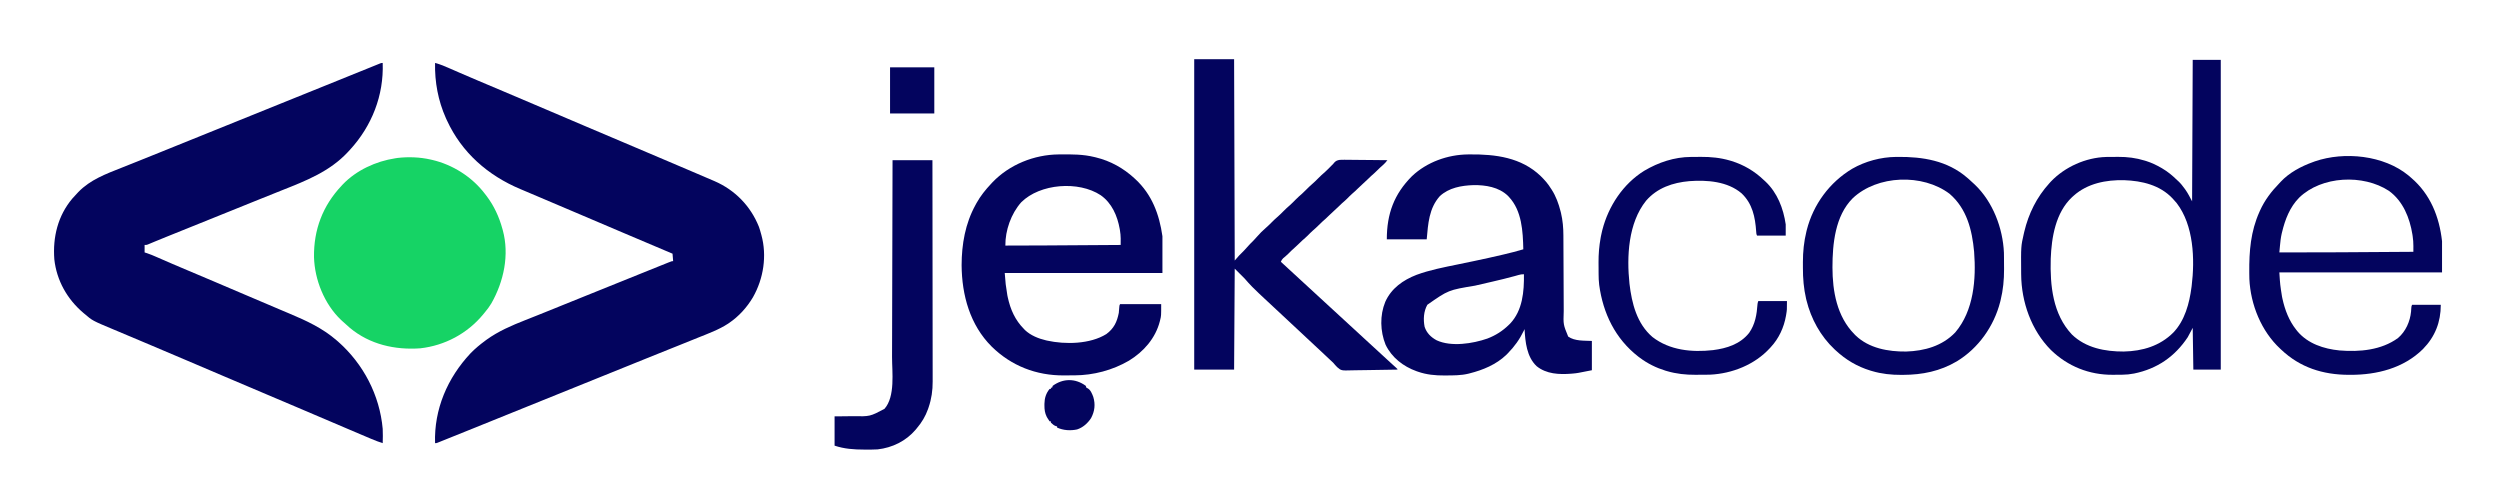 <?xml version="1.0" encoding="UTF-8"?>
<svg version="1.1" xmlns="http://www.w3.org/2000/svg" width="4011" height="765">
<path d="M0 0 C8.459 2.141 16.317 5.585 24.275 9.09 C28.389 10.902 32.512 12.693 36.633 14.488 C37.918 15.049 37.918 15.049 39.228 15.621 C48.295 19.574 57.394 23.45 66.5 27.312 C67.324 27.662 68.148 28.012 68.998 28.373 C83.132 34.373 97.279 40.34 111.427 46.307 C133.991 55.825 156.517 65.429 179.043 75.034 C199.359 83.696 219.68 92.349 240 101 C240.931 101.396 241.861 101.792 242.82 102.201 C261.476 110.143 280.142 118.065 298.825 125.944 C322.075 135.749 345.293 145.628 368.504 155.526 C376.876 159.096 385.25 162.66 393.625 166.223 C397.235 167.759 400.845 169.295 404.456 170.831 C406.729 171.798 409.002 172.765 411.276 173.732 C422.726 178.6 434.169 183.484 445.59 188.418 C446.527 188.82 447.463 189.223 448.428 189.637 C481.241 203.862 506.308 229.598 519.598 262.844 C520.906 266.526 522.009 270.223 523 274 C523.193 274.69 523.386 275.38 523.585 276.09 C532.717 309.598 527.035 346.052 510 376 C500.331 392.3 487.427 406.52 471.75 417.188 C471.215 417.555 470.681 417.923 470.13 418.302 C455.267 428.017 438.253 434.16 421.875 440.75 C419.426 441.741 416.977 442.732 414.528 443.724 C407.689 446.492 400.846 449.249 394 452 C393.191 452.325 392.383 452.65 391.55 452.985 C386.214 455.129 380.875 457.266 375.533 459.394 C363.465 464.202 351.42 469.07 339.375 473.938 C338.263 474.387 337.152 474.836 336.006 475.299 C330.289 477.609 324.572 479.919 318.854 482.23 C308.98 486.221 299.104 490.209 289.228 494.197 C283.819 496.381 278.409 498.565 273 500.75 C270.833 501.625 268.667 502.5 266.5 503.375 C265.428 503.808 264.355 504.241 263.25 504.688 C149.5 550.625 149.5 550.625 146.25 551.937 C144.083 552.813 141.916 553.688 139.75 554.563 C134.335 556.75 128.92 558.936 123.504 561.123 C112.645 565.508 101.787 569.895 90.93 574.285 C77.956 579.531 64.98 584.769 52 590 C50.839 590.468 49.678 590.936 48.481 591.418 C41.405 594.27 34.326 597.117 27.246 599.959 C25.011 600.856 22.776 601.755 20.542 602.655 C17.464 603.894 14.385 605.129 11.305 606.363 C10.387 606.734 9.468 607.105 8.522 607.487 C7.687 607.82 6.852 608.154 5.992 608.497 C5.265 608.789 4.538 609.081 3.789 609.382 C2 610 2 610 0 610 C-1.697 555.558 19.909 505.344 56.875 465.898 C63.99 458.489 71.759 452.113 80 446 C81.278 445.047 81.278 445.047 82.582 444.074 C101.667 430.307 122.893 421.218 144.679 412.634 C149.108 410.889 153.532 409.13 157.956 407.372 C160.191 406.484 162.426 405.597 164.661 404.711 C173.709 401.122 182.735 397.482 191.75 393.812 C194.715 392.607 197.679 391.403 200.645 390.199 C201.82 389.722 201.82 389.722 203.02 389.235 C215.484 384.177 227.962 379.154 240.438 374.125 C241.095 373.86 241.752 373.595 242.43 373.322 C247.821 371.149 253.212 368.976 258.603 366.803 C268.801 362.693 278.999 358.58 289.195 354.465 C303.267 348.786 317.341 343.112 331.418 337.443 C334.961 336.016 338.505 334.587 342.048 333.159 C347.456 330.98 352.866 328.804 358.277 326.632 C360.242 325.843 362.206 325.052 364.17 324.26 C366.825 323.19 369.483 322.124 372.141 321.059 C373.306 320.587 373.306 320.587 374.495 320.106 C379.771 318 379.771 318 382 318 C381.67 314.04 381.34 310.08 381 306 C380.132 305.636 379.263 305.272 378.369 304.896 C351.933 293.803 325.552 282.585 299.181 271.34 C287.665 266.43 276.145 261.527 264.625 256.625 C263.66 256.214 262.695 255.804 261.7 255.381 C248.322 249.688 234.943 243.999 221.562 238.312 C220.748 237.966 219.933 237.62 219.094 237.263 C209.266 233.086 199.436 228.912 189.606 224.739 C182.976 221.925 176.35 219.105 169.724 216.283 C164.351 213.997 158.975 211.721 153.596 209.45 C149.826 207.857 146.059 206.258 142.292 204.657 C140.51 203.902 138.727 203.149 136.942 202.398 C84.846 180.489 42.886 143.959 19 92 C18.469 90.854 17.938 89.708 17.391 88.527 C4.867 60.414 -0.606 30.662 0 0 Z " fill="#03045E" transform="translate(698,101)"/>
<path d="M0 0 C1.879 52.085 -17.387 101.05 -52.48 139.312 C-53.312 140.199 -54.143 141.086 -55 142 C-55.46 142.494 -55.919 142.987 -56.393 143.496 C-85.115 174.097 -122.847 188.964 -161.062 204.06 C-173.724 209.067 -186.348 214.17 -198.973 219.269 C-202.274 220.602 -205.576 221.934 -208.877 223.266 C-213.571 225.16 -218.265 227.054 -222.958 228.948 C-234.713 233.692 -246.47 238.432 -258.226 243.172 C-262.703 244.977 -267.181 246.783 -271.658 248.588 C-283.654 253.426 -295.651 258.263 -307.649 263.097 C-312.566 265.078 -317.483 267.06 -322.401 269.042 C-326.366 270.64 -330.331 272.238 -334.297 273.835 C-337.354 275.067 -340.412 276.299 -343.469 277.531 C-344.624 277.996 -345.778 278.461 -346.968 278.94 C-352.508 281.173 -358.039 283.424 -363.555 285.715 C-365.088 286.35 -365.088 286.35 -366.652 286.998 C-368.559 287.789 -370.464 288.585 -372.366 289.386 C-373.201 289.732 -374.036 290.079 -374.896 290.436 C-375.983 290.891 -375.983 290.891 -377.092 291.356 C-379 292 -379 292 -382 292 C-382 295.96 -382 299.92 -382 304 C-380.064 304.619 -380.064 304.619 -378.088 305.25 C-373.13 306.905 -368.37 308.893 -363.586 310.992 C-362.707 311.374 -361.829 311.756 -360.923 312.149 C-359.047 312.965 -357.171 313.782 -355.296 314.6 C-350.31 316.776 -345.319 318.939 -340.328 321.102 C-339.338 321.531 -338.347 321.96 -337.327 322.403 C-329.616 325.743 -321.882 329.02 -314.125 332.25 C-300.053 338.117 -286.025 344.084 -272 350.062 C-270.84 350.557 -269.68 351.052 -268.484 351.561 C-263.776 353.568 -259.069 355.575 -254.361 357.583 C-243.758 362.104 -233.153 366.619 -222.547 371.132 C-219.633 372.371 -216.721 373.611 -213.808 374.851 C-203.818 379.101 -193.827 383.349 -183.834 387.591 C-179.666 389.361 -175.498 391.132 -171.331 392.906 C-169.72 393.592 -168.108 394.279 -166.496 394.965 C-165.708 395.3 -164.92 395.636 -164.109 395.981 C-159.356 398.003 -154.597 400.012 -149.835 402.012 C-122.472 413.506 -96.646 425.392 -74 445 C-73.184 445.705 -72.368 446.41 -71.527 447.137 C-30.95 482.956 -4.872 532.889 0 587 C0.369 594.671 0.27 602.328 0 610 C-6.075 608.065 -11.961 605.862 -17.824 603.359 C-19.081 602.828 -19.081 602.828 -20.364 602.285 C-23.14 601.11 -25.914 599.93 -28.688 598.75 C-30.68 597.905 -32.673 597.06 -34.666 596.216 C-41.113 593.482 -47.557 590.742 -54 588 C-56.174 587.075 -58.348 586.151 -60.521 585.227 C-77.508 578.002 -94.488 570.762 -111.468 563.521 C-119.499 560.096 -127.531 556.673 -135.562 553.25 C-137.254 552.529 -137.254 552.529 -138.979 551.794 C-154.141 545.334 -169.314 538.902 -184.5 532.5 C-207.707 522.717 -230.876 512.844 -254.043 502.966 C-274.359 494.304 -294.68 485.651 -315 477 C-315.931 476.604 -316.861 476.208 -317.82 475.799 C-335.554 468.249 -353.294 460.714 -371.054 453.225 C-374.762 451.661 -378.47 450.096 -382.177 448.529 C-383.574 447.938 -383.574 447.938 -385 447.336 C-386.922 446.523 -388.844 445.71 -390.766 444.898 C-397.382 442.102 -404.003 439.319 -410.625 436.54 C-415.499 434.493 -420.369 432.438 -425.239 430.381 C-427.587 429.391 -429.937 428.405 -432.289 427.422 C-465.671 413.461 -465.671 413.461 -478.375 402.562 C-479.037 402.007 -479.698 401.452 -480.38 400.88 C-506.159 379.001 -523.089 349.044 -526.837 315.16 C-529.531 279.519 -521.232 245.157 -497.887 217.496 C-495.64 214.946 -493.337 212.466 -491 210 C-490.156 209.091 -489.311 208.182 -488.441 207.246 C-469.446 187.424 -443.759 177.948 -418.749 168.054 C-415.022 166.577 -411.3 165.088 -407.578 163.599 C-402.295 161.487 -397.01 159.379 -391.724 157.275 C-380.202 152.688 -368.701 148.05 -357.206 143.397 C-351.963 141.275 -346.718 139.157 -341.473 137.039 C-339.401 136.202 -337.33 135.365 -335.258 134.528 C-325.594 130.624 -315.93 126.721 -306.265 122.819 C-300.843 120.629 -295.422 118.44 -290 116.25 C-287.833 115.375 -285.667 114.5 -283.5 113.625 C-282.428 113.192 -281.355 112.759 -280.25 112.312 C-242.333 97 -204.417 81.688 -166.5 66.375 C-164.891 65.725 -164.891 65.725 -163.25 65.063 C-161.083 64.187 -158.916 63.312 -156.749 62.437 C-151.337 60.251 -145.924 58.065 -140.511 55.879 C-130.715 51.923 -120.919 47.967 -111.122 44.011 C-106.733 42.239 -102.344 40.467 -97.956 38.695 C-95.785 37.818 -93.615 36.942 -91.445 36.066 C-79.625 31.293 -67.806 26.518 -55.988 21.738 C-54.402 21.097 -54.402 21.097 -52.784 20.442 C-47.797 18.425 -42.81 16.408 -37.823 14.39 C-33.429 12.612 -29.034 10.838 -24.638 9.065 C-21.854 7.941 -19.071 6.811 -16.289 5.682 C-14.453 4.94 -12.617 4.199 -10.781 3.457 C-9.927 3.109 -9.072 2.761 -8.192 2.402 C-7.015 1.928 -7.015 1.928 -5.814 1.445 C-5.124 1.165 -4.433 0.885 -3.722 0.597 C-2 0 -2 0 0 0 Z " fill="#03045E" transform="translate(614,101)"/>
<path d="M0 0 C1.111 0.249 1.111 0.249 2.245 0.504 C35.302 8.167 66.495 27.915 87 55 C87.789 56.012 88.578 57.024 89.391 58.066 C101.46 73.923 109.762 91.83 115 111 C115.223 111.786 115.446 112.573 115.676 113.383 C126.476 153.063 117.245 195.701 97.34 230.738 C94.313 235.846 90.819 240.452 87 245 C86.053 246.16 85.107 247.32 84.16 248.48 C58.897 279.065 22.727 298.416 -16.716 302.837 C-57.488 305.753 -97.797 296.603 -129.703 269.996 C-133.857 266.386 -137.971 262.749 -142 259 C-143.017 258.064 -143.017 258.064 -144.055 257.109 C-170.57 231.765 -186.167 192.951 -187.203 156.609 C-187.792 112.548 -173.275 74.104 -143 42 C-142.379 41.326 -141.757 40.652 -141.117 39.957 C-119.389 17.183 -87.852 2.713 -57 -2 C-55.837 -2.183 -54.675 -2.366 -53.477 -2.555 C-36.038 -4.645 -17.107 -3.939 0 0 Z " fill="#16D365" transform="translate(691,256)"/>
<path d="M0 0 C21.12 0 42.24 0 64 0 C64.33 106.59 64.66 213.18 65 323 C68.465 319.04 68.465 319.04 72 315 C73.481 313.481 74.977 311.977 76.5 310.5 C79.286 307.751 81.953 304.971 84.5 302 C87.749 298.209 91.252 294.731 94.805 291.227 C96.832 289.17 98.741 287.063 100.625 284.875 C105.025 279.767 109.7 275.082 114.812 270.688 C118.023 267.924 121.023 265.014 124 262 C126.896 259.069 129.802 256.236 132.938 253.562 C136.289 250.698 139.406 247.637 142.5 244.5 C146.168 240.782 149.931 237.263 153.906 233.875 C157.045 231.064 159.974 228.047 162.931 225.049 C166.154 221.8 169.493 218.776 172.973 215.809 C175.414 213.63 177.7 211.328 180 209 C182.896 206.069 185.802 203.236 188.938 200.562 C192.289 197.698 195.406 194.637 198.5 191.5 C202.167 187.783 205.928 184.265 209.902 180.879 C213.491 177.664 216.826 174.192 220.191 170.746 C221.118 169.84 222.045 168.934 223 168 C223.385 167.485 223.77 166.97 224.166 166.44 C227.049 163.133 229.347 162.092 233.72 161.474 C238.542 161.225 243.359 161.325 248.184 161.414 C249.967 161.425 251.751 161.434 253.534 161.44 C258.212 161.463 262.888 161.521 267.566 161.588 C272.345 161.65 277.125 161.677 281.904 161.707 C291.27 161.771 300.635 161.874 310 162 C307.577 165.076 305.261 167.805 302.25 170.312 C299.372 172.77 296.652 175.301 294 178 C290.778 181.272 287.414 184.293 283.934 187.285 C282.045 188.96 280.268 190.699 278.5 192.5 C276.109 194.934 273.65 197.214 271.062 199.438 C268.254 201.856 265.6 204.359 263 207 C259.8 210.25 256.458 213.247 253 216.219 C250.211 218.703 247.623 221.367 245.004 224.027 C242.418 226.573 239.685 228.92 236.934 231.285 C235.045 232.96 233.268 234.699 231.5 236.5 C229.109 238.934 226.65 241.214 224.062 243.438 C221.254 245.856 218.6 248.359 216 251 C212.8 254.25 209.458 257.247 206 260.219 C203.917 262.074 201.957 264.012 200 266 C196.8 269.25 193.458 272.247 190 275.219 C187.211 277.703 184.623 280.367 182.004 283.027 C179.418 285.573 176.685 287.92 173.934 290.285 C172.045 291.96 170.268 293.699 168.5 295.5 C166.109 297.934 163.65 300.214 161.062 302.438 C157.539 305.472 154.278 308.697 151.023 312.016 C148.366 314.622 145.541 316.999 142.664 319.359 C140.885 321.113 139.982 322.719 139 325 C145.814 331.297 152.634 337.587 159.478 343.853 C163.71 347.73 167.928 351.624 172.145 355.52 C175.755 358.855 179.375 362.181 183 365.5 C187.726 369.827 192.438 374.171 197.145 378.52 C200.755 381.855 204.375 385.181 208 388.5 C212.726 392.827 217.438 397.171 222.145 401.52 C225.755 404.855 229.375 408.181 233 411.5 C237.726 415.827 242.438 420.171 247.145 424.52 C250.755 427.855 254.375 431.181 258 434.5 C262.176 438.323 266.342 442.158 270.5 446 C276.651 451.683 282.823 457.345 289 463 C295.718 469.151 302.43 475.309 309.116 481.495 C311.895 484.065 314.684 486.625 317.488 489.168 C318.046 489.675 318.605 490.182 319.18 490.705 C320.249 491.676 321.321 492.645 322.395 493.611 C323.615 494.721 324.81 495.858 326 497 C326 497.33 326 497.66 326 498 C314.343 498.256 302.686 498.451 291.027 498.57 C285.612 498.627 280.199 498.705 274.785 498.83 C269.552 498.95 264.321 499.015 259.087 499.044 C257.098 499.064 255.11 499.103 253.122 499.163 C235.93 499.659 235.93 499.659 229.484 494.178 C227.162 491.914 225.075 489.489 223 487 C221.638 485.691 220.261 484.398 218.855 483.137 C217.632 481.988 216.41 480.838 215.188 479.688 C213.818 478.401 212.448 477.114 211.078 475.828 C210.399 475.191 209.721 474.553 209.021 473.896 C205.832 470.904 202.635 467.92 199.438 464.938 C198.823 464.364 198.208 463.791 197.575 463.2 C196.336 462.045 195.098 460.889 193.859 459.734 C190.739 456.823 187.619 453.912 184.5 451 C183.25 449.833 182 448.667 180.75 447.5 C163.25 431.167 145.75 414.833 128.25 398.5 C127.322 397.634 127.322 397.634 126.375 396.75 C125.125 395.584 123.876 394.417 122.627 393.25 C119.497 390.326 116.361 387.407 113.215 384.5 C106.88 378.637 100.617 372.715 94.5 366.625 C93.949 366.078 93.398 365.532 92.83 364.969 C88.667 360.79 84.906 356.464 81 352 C75.72 346.72 70.44 341.44 65 336 C64.67 389.46 64.34 442.92 64 498 C42.88 498 21.76 498 0 498 C0 333.66 0 169.32 0 0 Z " fill="#03045E" transform="translate(1916,95)"/>
<path d="M0 0 C0.879 -0.01 1.757 -0.019 2.663 -0.03 C21.33 -0.194 39.428 -0.296 57.656 4.238 C58.808 4.511 58.808 4.511 59.982 4.79 C83.251 10.435 104.124 22.042 121.656 38.238 C122.421 38.938 122.421 38.938 123.202 39.651 C149.818 64.242 161.63 96.057 166.656 131.238 C166.656 150.708 166.656 170.178 166.656 190.238 C83.166 190.238 -0.324 190.238 -86.344 190.238 C-84.97 208.274 -84.97 208.274 -82.156 225.988 C-81.943 227.019 -81.729 228.05 -81.509 229.112 C-77.201 248.859 -69.781 265.748 -55.344 280.238 C-54.553 281.064 -54.553 281.064 -53.746 281.906 C-44.931 290.315 -32.023 295.549 -20.344 298.238 C-19.388 298.46 -19.388 298.46 -18.413 298.687 C10.776 305.148 50.499 304.505 76.656 288.238 C88.783 279.289 93.786 268.848 96.656 254.238 C97.048 250.996 97.326 247.793 97.48 244.531 C97.656 242.238 97.656 242.238 98.656 240.238 C120.436 240.238 142.216 240.238 164.656 240.238 C164.656 258.931 164.656 258.931 163.094 265.238 C162.918 265.979 162.742 266.72 162.562 267.483 C155.647 294.788 136.613 316.449 112.899 330.938 C86.506 346.235 56.252 354.289 25.758 354.441 C24.843 354.447 23.928 354.453 22.985 354.459 C21.057 354.468 19.129 354.475 17.202 354.479 C14.323 354.488 11.445 354.519 8.566 354.551 C-35.738 354.804 -75.728 339.318 -107.344 308.238 C-142.127 273.552 -155.206 225.722 -155.531 177.738 C-155.463 144.183 -149.683 110.848 -133.344 81.238 C-132.479 79.639 -132.479 79.639 -131.598 78.008 C-125.239 66.657 -117.269 56.667 -108.344 47.238 C-107.536 46.366 -106.727 45.493 -105.895 44.594 C-78.81 16.295 -39.043 0.359 0 0 Z M-59.922 76.812 C-76.136 95.041 -85.588 121.857 -85.344 146.238 C-64.196 146.274 -43.05 146.179 -21.902 146.036 C-17.608 146.008 -13.313 145.98 -9.018 145.952 C-0.937 145.9 7.144 145.847 15.224 145.793 C24.446 145.732 33.668 145.672 42.89 145.612 C61.812 145.488 80.734 145.364 99.656 145.238 C99.668 143.007 99.677 140.775 99.684 138.544 C99.692 136.68 99.692 136.68 99.7 134.778 C99.646 130.434 99.247 126.268 98.531 121.988 C98.335 120.8 98.335 120.8 98.136 119.587 C94.363 98.461 85.614 78.143 67.654 65.457 C32.281 42.063 -29.741 46.677 -59.922 76.812 Z " fill="#03045E" transform="translate(1698.344,247.762)"/>
<path d="M0 0 C1.314 -0.015 1.314 -0.015 2.654 -0.03 C44.145 -0.398 85.382 4.772 116.646 34.78 C122.744 40.801 128.21 46.897 132.691 54.238 C133.432 55.344 133.432 55.344 134.188 56.473 C141.086 67.152 145.405 79.158 148.504 91.426 C148.699 92.196 148.893 92.966 149.094 93.759 C151.955 105.805 152.989 117.742 152.994 130.1 C153.002 131.527 153.011 132.955 153.02 134.382 C153.038 137.426 153.05 140.47 153.057 143.514 C153.069 148.342 153.095 153.169 153.122 157.996 C153.163 165.64 153.196 173.283 153.224 180.926 C153.275 194.598 153.338 208.27 153.41 221.943 C153.434 226.727 153.454 231.512 153.469 236.297 C153.479 239.288 153.493 242.279 153.508 245.27 C153.517 247.288 153.522 249.305 153.526 251.323 C152.76 272.942 152.76 272.942 160.691 292.238 C171.498 299.816 186.377 298.59 198.691 299.238 C198.691 314.748 198.691 330.258 198.691 346.238 C175.105 350.956 175.105 350.956 168.254 351.551 C167.403 351.627 166.553 351.703 165.676 351.782 C146.263 353.285 125.713 352.466 110.004 339.676 C94.084 324.599 91.866 300.863 90.691 280.238 C90.291 281.098 89.89 281.958 89.477 282.844 C82.82 296.685 74.444 308.332 63.691 319.238 C62.913 320.03 62.134 320.821 61.332 321.637 C45.176 337.088 24.063 345.855 2.691 351.238 C1.987 351.419 1.283 351.6 0.558 351.786 C-11.258 354.645 -23.349 354.546 -35.434 354.613 C-36.64 354.625 -36.64 354.625 -37.871 354.638 C-52.394 354.748 -66.632 353.388 -80.434 348.551 C-81.173 348.295 -81.913 348.04 -82.675 347.776 C-103.94 340.132 -122.346 325.915 -132.309 305.238 C-140.991 283.613 -141.678 258.222 -132.801 236.559 C-123.067 214.803 -104.204 201.537 -82.588 193.183 C-61.24 185.325 -38.773 181.057 -16.544 176.499 C-8.153 174.778 0.232 173.025 8.617 171.27 C9.444 171.097 10.271 170.924 11.123 170.745 C25.813 167.669 40.457 164.428 55.066 160.988 C55.998 160.77 56.93 160.552 57.891 160.327 C68.242 157.895 78.502 155.279 88.691 152.238 C88.017 123.458 86.487 90.516 65.691 68.238 C64.839 67.324 64.839 67.324 63.969 66.391 C49.443 52.358 28.075 48.939 8.691 49.238 C-10.488 49.864 -30.773 53.409 -45.336 67.016 C-62.694 86.573 -64.019 111.056 -66.309 136.238 C-87.429 136.238 -108.549 136.238 -130.309 136.238 C-130.309 95.363 -118.704 63.677 -89.918 34.844 C-66.069 12.298 -32.576 0.301 0 0 Z M81.118 193.418 C79.711 193.814 79.711 193.814 78.276 194.218 C77.233 194.513 76.191 194.809 75.117 195.113 C63.243 198.393 51.297 201.273 39.297 204.051 C37.465 204.476 35.633 204.902 33.801 205.327 C26.257 207.076 18.711 208.818 11.163 210.55 C-31.57 217.628 -31.57 217.628 -65.309 241.238 C-71.266 251.888 -71.962 264.711 -69.66 276.582 C-66.367 286.601 -59.452 293.286 -50.309 298.238 C-27.024 309.029 7.525 303.622 30.991 295.436 C44.273 290.381 55.55 283.206 65.691 273.238 C66.318 272.625 66.944 272.011 67.59 271.379 C87.636 250.154 90.044 219.892 89.691 192.238 C86.294 192.238 84.288 192.504 81.118 193.418 Z " fill="#03045E" transform="translate(2355.309,247.762)"/>
<path d="M0 0 C14.85 0 29.7 0 45 0 C45 164.01 45 328.02 45 497 C30.48 497 15.96 497 1 497 C0.67 474.89 0.34 452.78 0 430 C-2.64 434.95 -5.28 439.9 -8 445 C-28.73 476.234 -57.201 495.774 -94.047 503.273 C-100.501 504.548 -106.799 505.165 -113.363 505.203 C-114.154 505.209 -114.945 505.215 -115.76 505.22 C-117.431 505.23 -119.103 505.236 -120.775 505.24 C-123.267 505.25 -125.759 505.281 -128.252 505.312 C-165.933 505.561 -200.438 491.828 -227.513 465.531 C-258.977 433.884 -274.882 388.581 -275.238 344.352 C-275.248 343.349 -275.258 342.347 -275.268 341.314 C-275.596 299.044 -275.596 299.044 -271 279 C-270.775 278.016 -270.55 277.033 -270.318 276.019 C-263.358 246.65 -250.322 220.365 -230 198 C-229.211 197.127 -228.422 196.255 -227.609 195.355 C-205.192 171.788 -171.457 156.704 -138.889 155.839 C-137.439 155.819 -135.989 155.805 -134.539 155.797 C-133.75 155.791 -132.96 155.785 -132.147 155.78 C-130.481 155.77 -128.816 155.764 -127.15 155.76 C-124.666 155.75 -122.183 155.719 -119.699 155.688 C-105.089 155.59 -90.867 157.337 -76.875 161.688 C-75.634 162.069 -75.634 162.069 -74.369 162.458 C-66.111 165.109 -58.511 168.69 -51 173 C-50.389 173.349 -49.779 173.699 -49.149 174.059 C-40.068 179.353 -32.505 185.675 -25 193 C-24.035 193.872 -24.035 193.872 -23.051 194.762 C-19.197 198.328 -16.083 202.39 -13 206.625 C-12.609 207.156 -12.217 207.688 -11.814 208.236 C-7.556 214.246 -4.571 220.369 -1 227 C-0.67 152.09 -0.34 77.18 0 0 Z M-191 218 C-192.249 219.108 -192.249 219.108 -193.523 220.238 C-220.012 245.137 -226.498 284.606 -227.812 319.25 C-228.971 362.198 -224.521 408.09 -193.812 440.688 C-171.565 462.251 -140.57 468.13 -110.617 467.989 C-80.673 467.373 -52.677 459.121 -31.094 437.531 C-12.664 418.228 -5.35 390.771 -2 365 C-1.865 364.004 -1.865 364.004 -1.728 362.987 C3.594 320.199 1.713 265.438 -25.812 229.75 C-27.183 228.145 -28.58 226.562 -30 225 C-30.822 224.085 -31.645 223.17 -32.492 222.227 C-52.712 200.834 -81.468 194.123 -109.875 193.098 C-138.837 192.362 -168.846 198.191 -191 218 Z " fill="#03045E" transform="translate(3518,96)"/>
<path d="M0 0 C0.982 0.852 1.965 1.704 2.977 2.582 C3.512 3.037 4.047 3.491 4.599 3.959 C35.221 30.106 49.611 66.29 53.977 105.582 C53.977 122.082 53.977 138.582 53.977 155.582 C-32.153 155.582 -118.283 155.582 -207.023 155.582 C-205.789 175.391 -205.789 175.391 -202.711 194.77 C-202.492 195.799 -202.273 196.829 -202.048 197.89 C-198.117 215.818 -191.548 233.096 -180.023 247.582 C-179.043 248.825 -179.043 248.825 -178.043 250.094 C-161.341 269.96 -135.675 278.362 -110.587 280.821 C-78.406 283.473 -43.436 280.459 -16.648 260.895 C-4.3 250.375 2.751 234.412 4.277 218.434 C4.446 216.319 4.598 214.203 4.73 212.086 C4.977 209.582 4.977 209.582 5.977 207.582 C21.157 207.582 36.337 207.582 51.977 207.582 C51.977 235.37 42.844 258.72 23.352 278.645 C-7.651 309.279 -50.494 320.057 -92.961 319.957 C-93.911 319.956 -94.861 319.955 -95.84 319.953 C-137.071 319.811 -173.738 308.288 -204.023 279.582 C-204.768 278.895 -204.768 278.895 -205.527 278.193 C-236.021 249.924 -253.19 207.441 -255.138 166.154 C-255.203 163.559 -255.24 160.966 -255.262 158.371 C-255.272 157.413 -255.281 156.455 -255.291 155.469 C-255.567 121.563 -253.042 89.919 -239.023 58.582 C-238.743 57.95 -238.463 57.318 -238.174 56.667 C-230.597 39.846 -219.867 25.72 -207.023 12.582 C-206.362 11.859 -205.701 11.136 -205.02 10.391 C-191.1 -4.491 -172.004 -14.624 -153.023 -21.418 C-152.039 -21.785 -151.054 -22.153 -150.039 -22.531 C-102.545 -38.802 -39.383 -32.31 0 0 Z M-175.172 35.645 C-190.155 50.758 -197.842 70.796 -202.711 91.145 C-202.914 91.963 -203.116 92.782 -203.325 93.625 C-204.813 100.199 -205.485 106.78 -206.093 113.48 C-206.183 114.453 -206.274 115.426 -206.367 116.428 C-206.588 118.813 -206.807 121.197 -207.023 123.582 C-175.232 123.65 -143.443 123.563 -111.652 123.363 C-110.78 123.358 -109.907 123.352 -109.007 123.347 C-98.272 123.279 -87.536 123.208 -76.801 123.137 C-67.525 123.075 -58.25 123.015 -48.974 122.955 C-29.991 122.833 -11.007 122.708 7.977 122.582 C7.989 120.193 7.997 117.804 8.004 115.415 C8.008 114.744 8.012 114.073 8.016 113.382 C8.027 107.989 7.658 102.783 6.852 97.457 C6.72 96.581 6.589 95.705 6.454 94.802 C2.135 68.04 -8.564 41.288 -31.148 24.832 C-72.533 -2.257 -139.139 0.7 -175.172 35.645 Z " fill="#03045E" transform="translate(3864.023,281.418)"/>
<path d="M0 0 C0.834 -0.01 1.668 -0.02 2.527 -0.03 C43.007 -0.411 82.369 5.88 114.094 33.238 C114.97 33.989 115.847 34.739 116.75 35.512 C119.246 37.707 121.677 39.956 124.094 42.238 C124.892 42.972 125.69 43.705 126.512 44.461 C155.418 71.989 171.476 114.162 173.201 153.708 C173.257 156.359 173.285 159.008 173.297 161.66 C173.303 162.641 173.308 163.622 173.314 164.632 C173.324 166.703 173.33 168.773 173.334 170.844 C173.344 173.938 173.375 177.031 173.406 180.125 C173.496 197 171.896 213.509 167.844 229.926 C167.635 230.783 167.426 231.639 167.21 232.522 C157.234 271.622 132.298 306.91 97.719 327.926 C70.717 343.83 42.421 349.569 11.281 349.676 C9.993 349.685 9.993 349.685 8.679 349.695 C-7.331 349.769 -23.073 348.144 -38.469 343.551 C-39.335 343.296 -40.2 343.041 -41.093 342.778 C-62.388 336.267 -80.654 325.373 -96.906 310.238 C-97.437 309.746 -97.968 309.253 -98.516 308.746 C-120.971 287.687 -136.276 259.855 -143.594 230.051 C-143.784 229.287 -143.975 228.524 -144.171 227.738 C-148.002 211.193 -149.406 194.675 -149.297 177.727 C-149.281 174.739 -149.297 171.753 -149.316 168.766 C-149.335 152.201 -147.676 135.855 -143.719 119.738 C-143.512 118.89 -143.306 118.042 -143.093 117.167 C-132.608 76.156 -106.514 40.711 -70.168 18.969 C-49.221 6.934 -24.12 0.235 0 0 Z M-69.406 66.301 C-97.674 94.578 -101.861 139.471 -101.906 177.238 C-101.855 215.648 -94.742 255.936 -66.906 284.238 C-66.147 285.01 -65.388 285.783 -64.605 286.578 C-43.212 307.061 -12.313 312.56 16.301 312.242 C45.627 311.34 74.372 303.376 95.168 281.504 C124.816 246.624 128.767 196.085 125.371 152.247 C122.147 117.273 113.691 83.052 86.094 59.238 C42.886 26.515 -29.932 28.958 -69.406 66.301 Z " fill="#03045E" transform="translate(3041.906,251.762)"/>
<path d="M0 0 C0.851 -0.006 1.703 -0.011 2.58 -0.017 C4.378 -0.027 6.177 -0.033 7.975 -0.037 C10.654 -0.047 13.333 -0.078 16.012 -0.109 C31.682 -0.206 47.305 1.301 62.391 5.766 C63.242 6.015 64.093 6.264 64.971 6.52 C84.813 12.649 101.991 22.876 116.953 37.203 C117.774 37.949 118.595 38.696 119.441 39.465 C138.627 57.517 148.213 82.613 151.953 108.203 C151.953 114.143 151.953 120.083 151.953 126.203 C136.773 126.203 121.593 126.203 105.953 126.203 C104.769 123.836 104.722 122.145 104.559 119.504 C102.957 96.391 98.621 74.983 81.141 58.391 C58.636 39.145 25.727 36.746 -2.609 38.828 C-29.083 41.104 -54.179 49.571 -72.047 70.203 C-100.791 106.021 -103.334 159.78 -98.699 203.481 C-94.996 234.903 -86.925 267.432 -61.859 288.891 C-34.211 310.335 1.489 313.732 35.321 309.938 C57.453 307.114 78.864 300.396 93.266 282.266 C103.077 268.198 105.51 252.863 106.719 236.157 C106.953 234.203 106.953 234.203 107.953 231.203 C123.133 231.203 138.313 231.203 153.953 231.203 C153.953 245.371 153.953 245.371 152.766 252.516 C152.631 253.328 152.497 254.14 152.358 254.976 C149.044 273.725 140.975 291.22 127.953 305.203 C127.49 305.713 127.026 306.223 126.548 306.748 C102.371 333.152 66.215 347.645 30.666 349.31 C28.295 349.366 25.926 349.394 23.555 349.406 C22.68 349.412 21.806 349.418 20.905 349.424 C19.061 349.433 17.217 349.439 15.374 349.443 C12.62 349.453 9.867 349.484 7.113 349.516 C-8.371 349.609 -23.513 348.003 -38.422 343.641 C-39.705 343.268 -39.705 343.268 -41.013 342.888 C-55.65 338.397 -69.818 331.435 -82.047 322.203 C-82.894 321.577 -83.741 320.95 -84.613 320.305 C-121.515 291.597 -141.141 250.961 -147.315 205.217 C-148.02 199.393 -148.223 193.644 -148.25 187.781 C-148.256 186.801 -148.261 185.82 -148.267 184.81 C-148.277 182.739 -148.283 180.668 -148.287 178.597 C-148.297 175.503 -148.328 172.41 -148.359 169.316 C-148.43 156.027 -147.4 143.283 -145.047 130.203 C-144.853 129.125 -144.66 128.046 -144.46 126.935 C-143.983 124.506 -143.45 122.107 -142.859 119.703 C-142.652 118.853 -142.445 118.003 -142.231 117.128 C-132.446 78.899 -108.919 43.191 -75.047 22.203 C-52.188 8.686 -26.749 0.143 0 0 Z " fill="#03045E" transform="translate(2713.047,251.797)"/>
<path d="M0 0 C21.12 0 42.24 0 64 0 C64.068 46.719 64.122 93.438 64.153 140.157 C64.157 145.678 64.161 151.199 64.165 156.72 C64.166 157.819 64.166 158.918 64.167 160.051 C64.18 177.825 64.204 195.6 64.231 213.375 C64.26 231.626 64.276 249.876 64.282 268.127 C64.286 279.381 64.299 290.634 64.324 301.888 C64.34 309.614 64.344 317.341 64.341 325.067 C64.339 329.519 64.341 333.97 64.358 338.422 C64.372 342.509 64.373 346.596 64.363 350.684 C64.361 352.151 64.365 353.618 64.375 355.086 C64.462 369.343 62.479 383.18 57.812 396.688 C57.513 397.568 57.213 398.448 56.904 399.354 C52.852 410.789 46.886 420.763 39 430 C38.346 430.798 37.693 431.596 37.02 432.418 C21.507 450.643 -0.313 461.325 -24 464 C-30.306 464.374 -36.623 464.339 -42.938 464.312 C-43.8 464.311 -44.663 464.31 -45.551 464.309 C-62.064 464.265 -77.215 463.262 -93 458 C-93 442.49 -93 426.98 -93 411 C-89.287 410.974 -85.575 410.948 -81.75 410.922 C-78.102 410.883 -74.455 410.838 -70.808 410.792 C-68.298 410.764 -65.788 410.743 -63.278 410.729 C-36.212 411.235 -36.212 411.235 -13 399 C4.615 379.156 -0.84 340.005 -0.799 315.458 C-0.791 311.214 -0.778 306.969 -0.765 302.725 C-0.743 295.393 -0.725 288.06 -0.709 280.728 C-0.686 270.127 -0.658 259.526 -0.629 248.925 C-0.581 231.721 -0.538 214.517 -0.497 197.312 C-0.458 180.612 -0.416 163.911 -0.372 147.211 C-0.37 146.179 -0.367 145.148 -0.364 144.085 C-0.35 138.91 -0.337 133.734 -0.323 128.559 C-0.209 85.706 -0.103 42.853 0 0 Z " fill="#03045E" transform="translate(1432,257)"/>
<path d="M0 0 C23.43 0 46.86 0 71 0 C71 24.42 71 48.84 71 74 C47.57 74 24.14 74 0 74 C0 49.58 0 25.16 0 0 Z " fill="#03045E" transform="translate(1428,108)"/>
<path d="M0 0 C0.495 1.485 0.495 1.485 1 3 C1.926 3.451 1.926 3.451 2.871 3.91 C7.779 6.423 10.165 12.811 12.051 17.754 C15.648 29.739 14.444 40.642 8.527 51.77 C3.144 60.054 -4.501 66.953 -14 70 C-24.754 72.275 -35.946 71.541 -46 67 C-46 66.34 -46 65.68 -46 65 C-46.536 64.938 -47.072 64.876 -47.625 64.812 C-51.17 63.6 -53.259 61.554 -56 59 C-56 58.34 -56 57.68 -56 57 C-56.66 57 -57.32 57 -58 57 C-59.438 55.059 -59.438 55.059 -61 52.438 C-61.516 51.591 -62.031 50.744 -62.562 49.871 C-65.663 43.678 -66.362 37.922 -66.312 31.125 C-66.308 30.329 -66.303 29.532 -66.298 28.711 C-66.119 19.745 -63.811 12.038 -58 5 C-57.34 5 -56.68 5 -56 5 C-56 4.34 -56 3.68 -56 3 C-55.34 3 -54.68 3 -54 3 C-53.67 2.01 -53.34 1.02 -53 0 C-36.269 -12.195 -16.731 -12.195 0 0 Z " fill="#03045E" transform="translate(1742,619)"/>
</svg>
